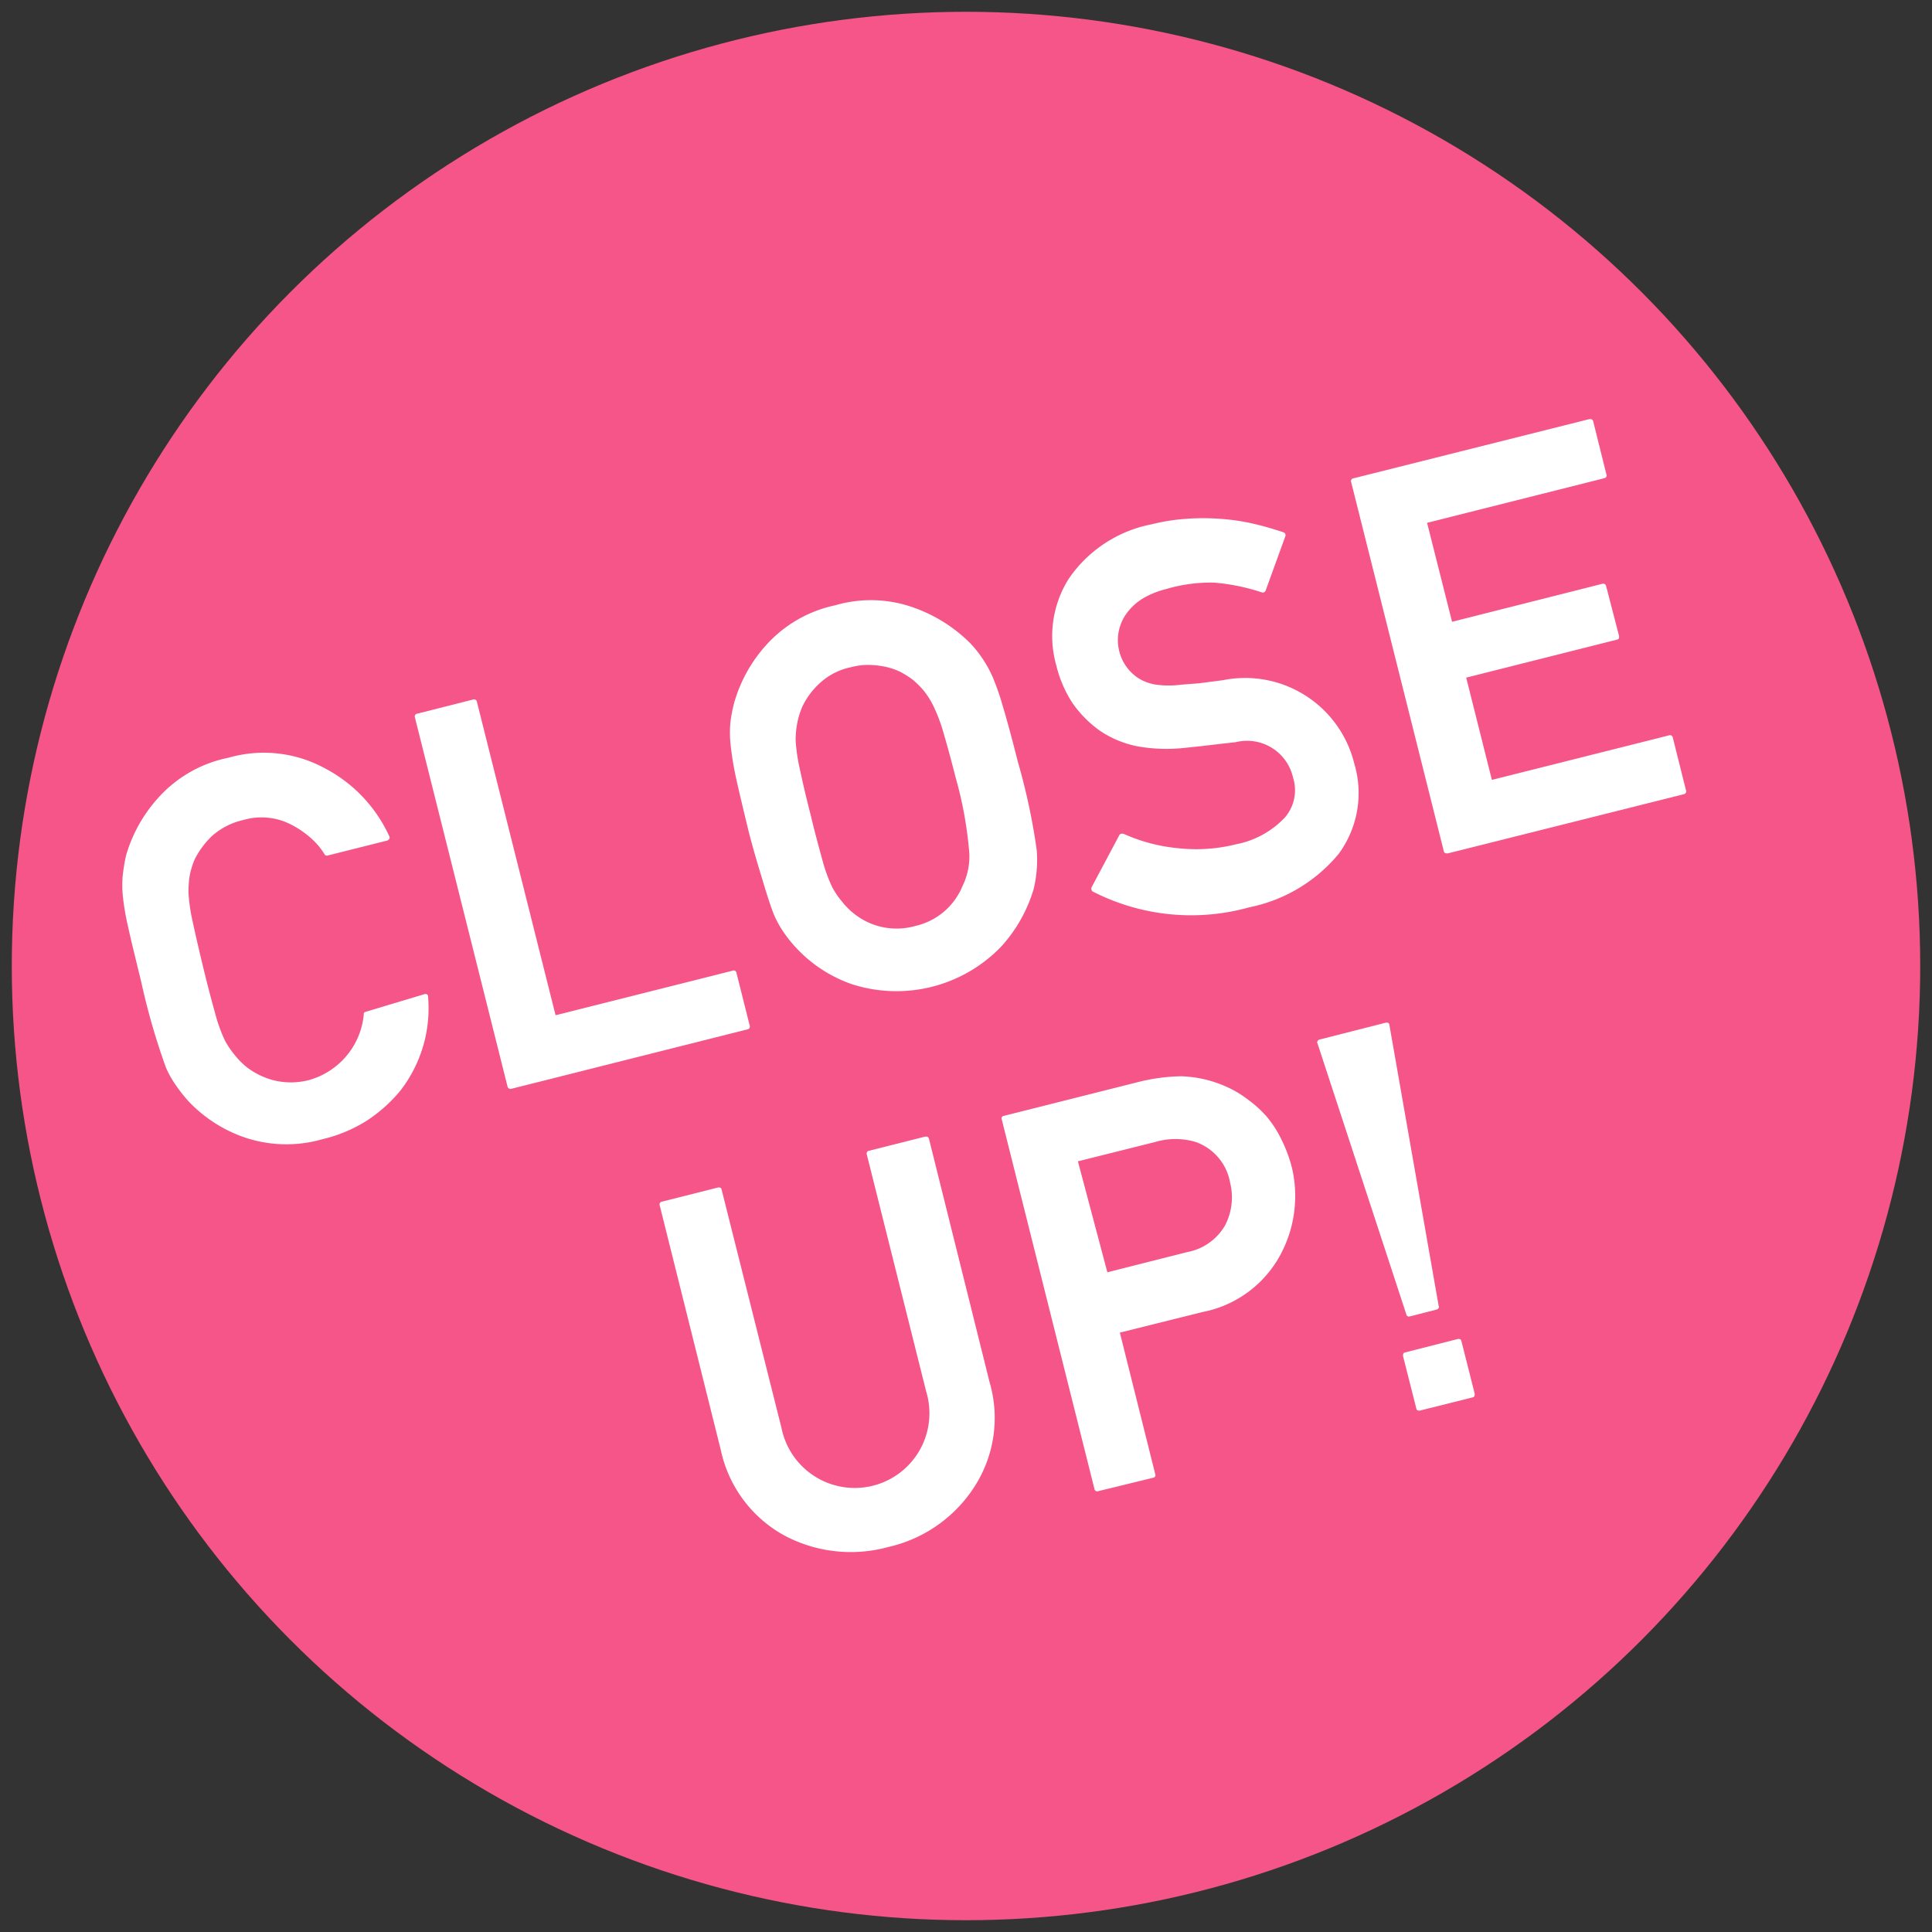 <svg xmlns="http://www.w3.org/2000/svg" width="82" height="82" viewBox="0 0 82 82"><rect x="0" y="0" width="82" height="82" fill="#333333" stroke="none"/><defs><style>.cls-1{fill:#f55588;}.cls-2{fill:#fff;}</style></defs><g id="レイヤー_16" data-name="レイヤー 16"><circle class="cls-1" cx="41" cy="41" r="40.5"/><path class="cls-2" d="M18,42.2a.17.17,0,0,1,.12,0,.13.13,0,0,1,.05.12A5.7,5.7,0,0,1,17,46.28a6.29,6.29,0,0,1-1.44,1.29,6.15,6.15,0,0,1-1.87.78,5.53,5.53,0,0,1-3.41-.11A5.94,5.94,0,0,1,8,46.74a6.48,6.48,0,0,1-.53-.67,4.44,4.44,0,0,1-.42-.74A28.84,28.84,0,0,1,6,41.7c-.24-1-.43-1.74-.56-2.35A10.57,10.57,0,0,1,5.21,38a4.81,4.81,0,0,1,0-.85,8.17,8.17,0,0,1,.14-.84,6.2,6.2,0,0,1,1.35-2.43,5.43,5.43,0,0,1,3-1.72,5.41,5.41,0,0,1,4.11.46,6.12,6.12,0,0,1,2.71,2.87.11.11,0,0,1,0,.12.17.17,0,0,1-.1.07l-2.51.63a.11.11,0,0,1-.14-.06,3,3,0,0,0-.61-.71,4,4,0,0,0-.82-.55,2.74,2.74,0,0,0-2-.19A3,3,0,0,0,9,35.48a3.65,3.65,0,0,0-.74,1,3.48,3.48,0,0,0-.21.69A4.63,4.63,0,0,0,8,37.9a7.44,7.44,0,0,0,.17,1.18c.11.52.26,1.17.46,2s.37,1.45.52,2a6.59,6.59,0,0,0,.41,1.11,4.14,4.14,0,0,0,.42.61,3.37,3.37,0,0,0,.5.5,3.22,3.22,0,0,0,1.13.55,3.07,3.07,0,0,0,1.47,0,3.2,3.2,0,0,0,2.36-2.79l0-.06a.13.13,0,0,1,.06-.05Z"/><path class="cls-2" d="M21.71,46.21a.13.13,0,0,1-.17-.1L17.61,30.45a.12.12,0,0,1,.1-.16l2.37-.6a.12.12,0,0,1,.16.09l3.34,13.31,7.51-1.89a.12.12,0,0,1,.17.1l.56,2.23a.12.12,0,0,1-.1.16Z"/><path class="cls-2" d="M31.76,35.23c-.24-1-.42-1.74-.55-2.35A13.28,13.28,0,0,1,31,31.52a4.82,4.82,0,0,1,0-.85,6.21,6.21,0,0,1,.16-.84h0a6.17,6.17,0,0,1,1.34-2.43,5.45,5.45,0,0,1,2.95-1.71,5.39,5.39,0,0,1,3.39.12,6.44,6.44,0,0,1,2.35,1.5,5.09,5.09,0,0,1,.94,1.42A10.86,10.86,0,0,1,42.57,30c.18.6.39,1.38.63,2.33A26.81,26.81,0,0,1,44,36.07a4.93,4.93,0,0,1,0,.86,5.27,5.27,0,0,1-.13.81,6.28,6.28,0,0,1-1.38,2.44,6.17,6.17,0,0,1-6.34,1.59,5.84,5.84,0,0,1-2.32-1.5h0a5.56,5.56,0,0,1-.54-.66,4.44,4.44,0,0,1-.42-.74c-.11-.26-.26-.7-.44-1.3S32,36.18,31.76,35.23Zm2.64-.67c.19.8.37,1.45.52,2a6.59,6.59,0,0,0,.41,1.11,3.49,3.49,0,0,0,.42.61,3,3,0,0,0,.5.5,2.89,2.89,0,0,0,2.6.52,2.84,2.84,0,0,0,2-1.69,2.85,2.85,0,0,0,.29-1.4A16.68,16.68,0,0,0,40.56,33c-.2-.79-.38-1.44-.53-1.95a7.18,7.18,0,0,0-.42-1.1,3.52,3.52,0,0,0-.4-.63,3.43,3.43,0,0,0-.51-.5,3.9,3.9,0,0,0-.5-.31,3,3,0,0,0-.62-.21,4,4,0,0,0-.71-.08,2.94,2.94,0,0,0-.76.1,2.77,2.77,0,0,0-1.32.68,3.2,3.2,0,0,0-.74,1,3.38,3.38,0,0,0-.21.68,3.81,3.81,0,0,0-.07.75,7.6,7.6,0,0,0,.17,1.18C34.05,33.13,34.2,33.78,34.4,34.56Z"/><path class="cls-2" d="M47.5,35.46a.11.11,0,0,1,.08-.07.21.21,0,0,1,.11,0A7.27,7.27,0,0,0,50,36a7,7,0,0,0,2.48-.17,3.83,3.83,0,0,0,2.06-1.14A1.77,1.77,0,0,0,54.88,33a2,2,0,0,0-2.43-1.5h0l-.54.06-.51.06-.52.06-.58.06a7,7,0,0,1-2-.06,4.35,4.35,0,0,1-1.61-.66,4.85,4.85,0,0,1-1.17-1.18,5.08,5.08,0,0,1-.68-1.57,4.56,4.56,0,0,1,.53-3.72,5.54,5.54,0,0,1,3.52-2.3,8.35,8.35,0,0,1,1.46-.23,9.73,9.73,0,0,1,1.43,0,9,9,0,0,1,1.38.2c.45.1.88.23,1.31.37a.13.13,0,0,1,.08.18l-.83,2.29a.13.13,0,0,1-.17.08,8.71,8.71,0,0,0-2-.41A6.56,6.56,0,0,0,49.5,25a3.62,3.62,0,0,0-.94.37,2.36,2.36,0,0,0-.71.62,1.93,1.93,0,0,0,.46,2.79,2,2,0,0,0,.76.28,4.06,4.06,0,0,0,1.06,0L50.9,29l1-.13a4.77,4.77,0,0,1,5.58,3.54,4.35,4.35,0,0,1-.67,3.84,6.62,6.62,0,0,1-3.79,2.26,9.16,9.16,0,0,1-6.62-.66.11.11,0,0,1-.07-.08.14.14,0,0,1,0-.11Z"/><path class="cls-2" d="M61.45,36.22c-.09,0-.14,0-.17-.09L57.35,20.47a.12.12,0,0,1,.1-.17l10-2.51c.09,0,.14,0,.17.09l.56,2.25a.12.12,0,0,1-.1.17l-7.51,1.89,1.06,4.2L68,24.78a.13.13,0,0,1,.17.1L68.72,27c0,.08,0,.13-.1.15l-6.39,1.61,1.09,4.34,7.52-1.89a.12.12,0,0,1,.16.1l.56,2.24a.12.12,0,0,1-.1.16Z"/><path class="cls-2" d="M28,51.16a.12.12,0,0,1,.1-.16l2.38-.6c.08,0,.13,0,.15.1l2.54,10.11a3.17,3.17,0,1,0,6.14-1.55L36.79,49a.12.12,0,0,1,.1-.16l2.38-.6c.08,0,.13,0,.16.1L42,58.66a5.39,5.39,0,0,1-.66,4.47,5.89,5.89,0,0,1-3.64,2.53,6,6,0,0,1-4.43-.5,5.43,5.43,0,0,1-2.68-3.63Z"/><path class="cls-2" d="M46.61,63.29a.12.12,0,0,1-.16-.1L42.52,47.52a.11.11,0,0,1,.09-.16l5.68-1.43a8,8,0,0,1,1.84-.25,5.07,5.07,0,0,1,2,.48,4.41,4.41,0,0,1,.85.52,4.73,4.73,0,0,1,.78.71,4.53,4.53,0,0,1,.64,1,5.85,5.85,0,0,1,.44,1.2,5.26,5.26,0,0,1-.46,3.6,4.78,4.78,0,0,1-3.36,2.5l-3.49.87,1.5,6a.11.11,0,0,1-.09.16Zm-.86-14L47,54l3.4-.86A2.34,2.34,0,0,0,52,52a2.57,2.57,0,0,0,.21-1.8,2.24,2.24,0,0,0-1.46-1.73,3,3,0,0,0-1.72,0Z"/><path class="cls-2" d="M59.85,55.87a.17.17,0,0,1-.1,0,.12.12,0,0,1-.06-.08l-3.77-11.5a.09.09,0,0,1,0-.1.13.13,0,0,1,.09-.07l2.79-.71a.2.2,0,0,1,.11,0,.1.1,0,0,1,.06.09l2.09,11.92a.12.12,0,0,1,0,.1.16.16,0,0,1-.08.06Zm.41,4c-.08,0-.13,0-.15-.1l-.56-2.21c0-.09,0-.14.09-.16l2.24-.57c.08,0,.13,0,.15.1l.56,2.22c0,.09,0,.14-.09.16Z"/></g></svg>